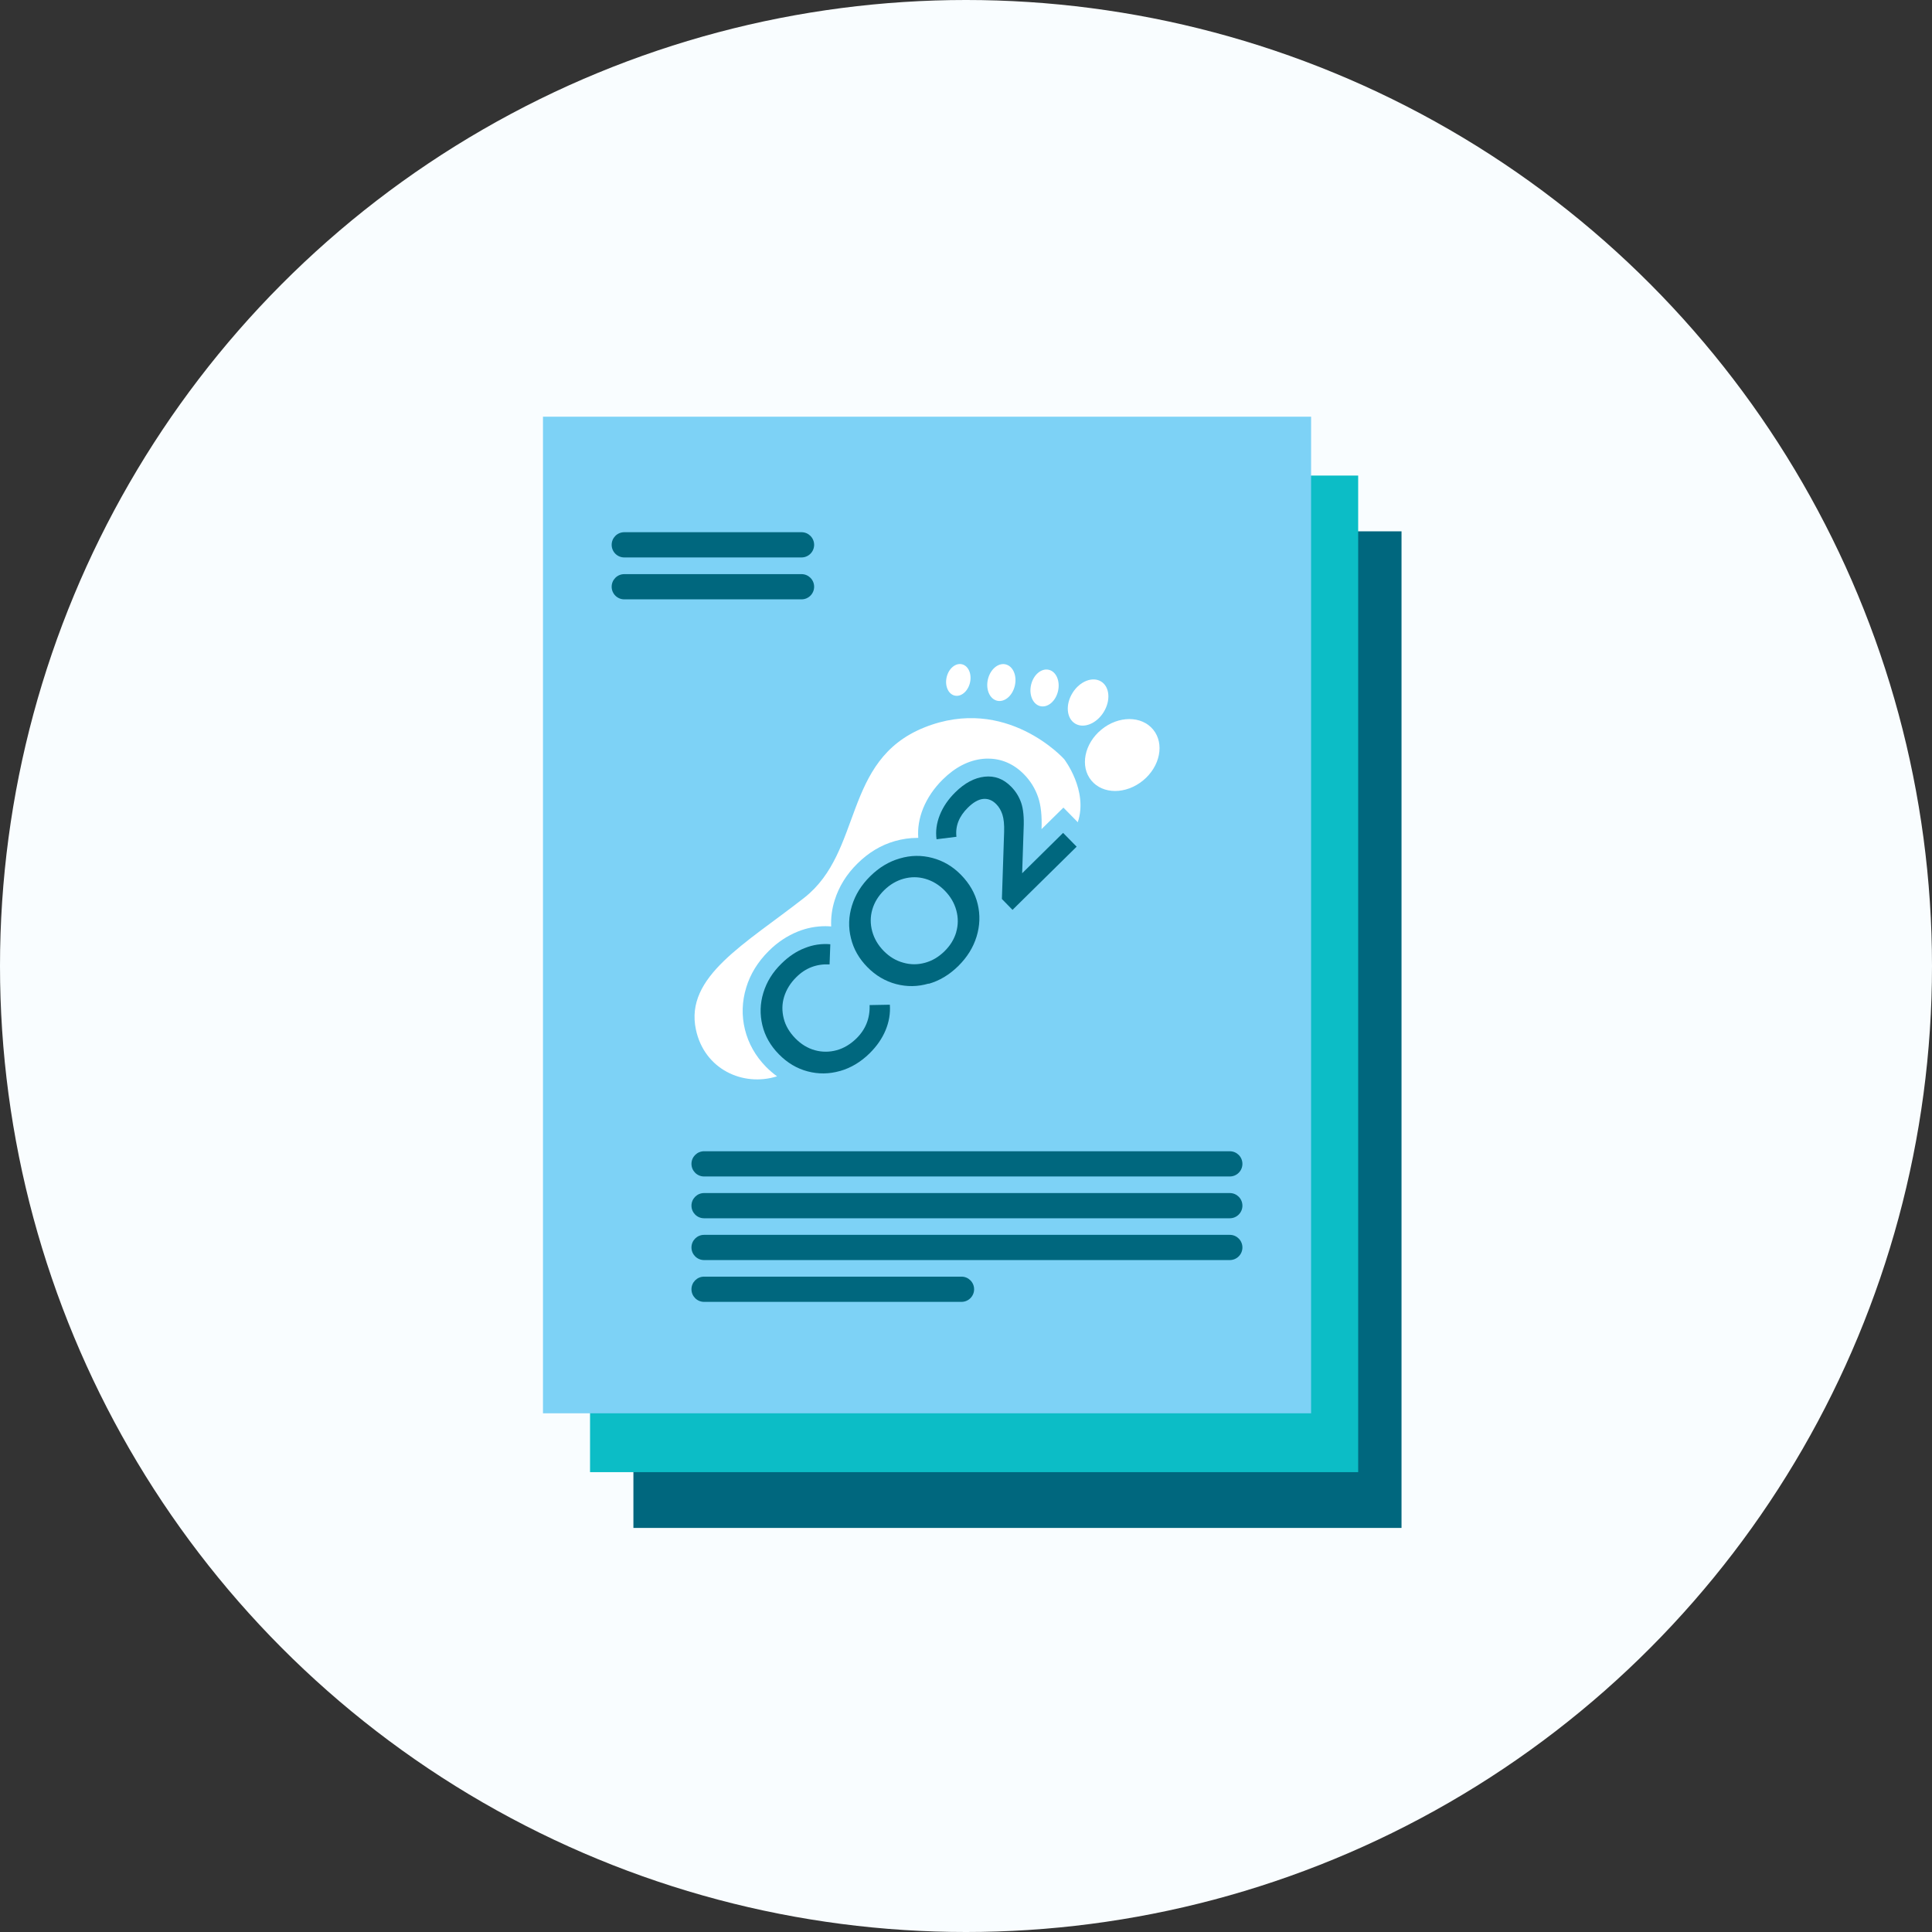 <svg width="153" height="153" viewBox="0 0 153 153" fill="none" xmlns="http://www.w3.org/2000/svg">
<rect x="0" y="0" width="153" height="153" fill="#333333" stroke="none"/>
<circle cx="76.5" cy="76.5" r="76.5" fill="#F9FDFF"/>
<g clip-path="url(#clip0_12_3468)">
<path d="M110.99 42.078H50.161V121H110.99V42.078Z" fill="#00677E"/>
<path d="M107.557 37.661H46.727V116.583H107.557V37.661Z" fill="#0CBDC6"/>
<path d="M103.829 33H43V111.922H103.829V33Z" fill="#7DD2F6"/>
<path d="M85.359 65.121L84.215 63.956L82.483 65.66C82.522 64.602 82.434 63.77 82.209 63.123C81.975 62.438 81.593 61.821 81.075 61.302C80.282 60.499 79.314 60.078 78.257 60.078C78.11 60.078 77.964 60.078 77.817 60.097C76.702 60.215 75.635 60.763 74.657 61.733C73.963 62.418 73.434 63.202 73.102 64.024C72.789 64.808 72.661 65.591 72.72 66.355C72.691 66.355 72.661 66.355 72.632 66.355C72.045 66.355 71.448 66.443 70.861 66.61C69.766 66.923 68.778 67.52 67.907 68.382C67.036 69.234 66.43 70.223 66.097 71.301C65.882 71.986 65.794 72.672 65.823 73.367C65.667 73.357 65.52 73.347 65.373 73.347C64.63 73.347 63.896 73.484 63.192 73.768C62.36 74.101 61.578 74.611 60.883 75.306C60.022 76.158 59.416 77.137 59.093 78.214C58.76 79.311 58.721 80.428 58.995 81.534C59.269 82.641 59.826 83.63 60.668 84.492C60.942 84.766 61.235 85.021 61.538 85.236C58.838 86.088 55.776 84.678 55.111 81.534C54.211 77.333 59.024 74.757 63.691 71.095C68.357 67.432 66.704 60.215 73.199 57.61C79.695 55.005 84.273 60.117 84.273 60.117C84.273 60.117 86.201 62.614 85.35 65.121H85.359Z" fill="white"/>
<path d="M90.524 61.806C91.877 60.694 92.234 58.891 91.322 57.779C90.41 56.667 88.574 56.667 87.221 57.779C85.868 58.892 85.511 60.694 86.423 61.806C87.335 62.918 89.171 62.918 90.524 61.806Z" fill="white"/>
<path d="M76.816 54.059C76.975 53.374 76.689 52.723 76.178 52.605C75.668 52.487 75.125 52.946 74.967 53.631C74.809 54.316 75.095 54.968 75.606 55.086C76.116 55.204 76.658 54.744 76.816 54.059Z" fill="white"/>
<path d="M80.368 54.299C80.552 53.504 80.223 52.748 79.633 52.612C79.043 52.476 78.417 53.01 78.233 53.806C78.05 54.602 78.379 55.357 78.969 55.494C79.558 55.63 80.185 55.095 80.368 54.299Z" fill="white"/>
<path d="M83.788 54.73C83.972 53.934 83.643 53.178 83.054 53.042C82.464 52.905 81.837 53.44 81.653 54.236C81.47 55.031 81.799 55.787 82.388 55.923C82.978 56.06 83.605 55.525 83.788 54.73Z" fill="white"/>
<path d="M87.395 56.405C87.969 55.489 87.885 54.401 87.208 53.976C86.531 53.55 85.516 53.948 84.942 54.864C84.368 55.781 84.451 56.868 85.128 57.294C85.805 57.719 86.82 57.321 87.395 56.405Z" fill="white"/>
<path d="M66.518 84.815C65.657 85.06 64.806 85.07 63.955 84.844C63.104 84.619 62.35 84.169 61.685 83.493C61.02 82.817 60.58 82.053 60.374 81.192C60.169 80.34 60.188 79.478 60.453 78.616C60.717 77.754 61.186 76.99 61.891 76.305C62.458 75.747 63.065 75.335 63.73 75.081C64.385 74.816 65.06 74.718 65.755 74.777L65.696 76.373C64.669 76.324 63.788 76.657 63.065 77.382C62.595 77.842 62.272 78.371 62.096 78.939C61.92 79.507 61.92 80.085 62.067 80.663C62.213 81.24 62.526 81.76 62.986 82.23C63.446 82.7 63.965 83.013 64.532 83.17C65.099 83.326 65.677 83.326 66.254 83.17C66.831 83.013 67.359 82.69 67.829 82.23C68.553 81.515 68.905 80.633 68.866 79.595L70.47 79.566C70.519 80.261 70.402 80.937 70.128 81.593C69.854 82.249 69.433 82.856 68.866 83.415C68.171 84.1 67.388 84.57 66.528 84.815H66.518Z" fill="#00677E"/>
<path d="M73.542 77.891C72.681 78.146 71.82 78.156 70.959 77.93C70.108 77.705 69.345 77.255 68.69 76.589C68.034 75.923 67.594 75.159 67.388 74.297C67.173 73.435 67.203 72.583 67.467 71.722C67.731 70.86 68.21 70.086 68.915 69.391C69.619 68.695 70.402 68.225 71.263 67.981C72.123 67.726 72.984 67.716 73.835 67.942C74.686 68.167 75.45 68.607 76.115 69.293C76.78 69.978 77.22 70.733 77.426 71.594C77.631 72.446 77.602 73.308 77.338 74.17C77.073 75.032 76.594 75.805 75.89 76.501C75.185 77.196 74.403 77.666 73.542 77.911V77.891ZM75.723 73.817C75.89 73.249 75.89 72.671 75.733 72.094C75.577 71.516 75.273 70.997 74.823 70.537C74.373 70.076 73.855 69.763 73.287 69.597C72.71 69.43 72.143 69.43 71.566 69.587C70.998 69.743 70.48 70.047 70.02 70.497C69.56 70.948 69.247 71.457 69.081 72.025C68.915 72.593 68.915 73.171 69.071 73.749C69.228 74.326 69.531 74.846 69.981 75.306C70.431 75.766 70.949 76.079 71.527 76.236C72.104 76.403 72.671 76.403 73.248 76.246C73.826 76.089 74.334 75.786 74.794 75.335C75.254 74.885 75.567 74.376 75.733 73.798L75.723 73.817Z" fill="#00677E"/>
<path d="M84.195 65.963L85.262 67.05L80.184 72.055L79.343 71.193L79.519 65.895C79.539 65.297 79.49 64.837 79.382 64.504C79.275 64.181 79.118 63.907 78.903 63.691C78.59 63.368 78.238 63.231 77.856 63.27C77.475 63.309 77.073 63.544 76.653 63.956C75.948 64.651 75.645 65.415 75.743 66.267L74.168 66.463C74.08 65.836 74.168 65.2 74.422 64.553C74.677 63.907 75.088 63.3 75.655 62.741C76.398 62.007 77.171 61.596 77.973 61.508C78.776 61.419 79.47 61.684 80.067 62.291C80.439 62.663 80.703 63.094 80.869 63.574C81.035 64.054 81.104 64.729 81.065 65.591L80.947 69.156L84.195 65.954V65.963Z" fill="#00677E"/>
<path d="M63.475 42.147H49.437C48.886 42.147 48.439 42.594 48.439 43.146C48.439 43.697 48.886 44.145 49.437 44.145H63.475C64.026 44.145 64.473 43.697 64.473 43.146C64.473 42.594 64.026 42.147 63.475 42.147Z" fill="#00677E"/>
<path d="M63.475 45.467H49.437C48.886 45.467 48.439 45.914 48.439 46.465C48.439 47.017 48.886 47.464 49.437 47.464H63.475C64.026 47.464 64.473 47.017 64.473 46.465C64.473 45.914 64.026 45.467 63.475 45.467Z" fill="#00677E"/>
<path d="M97.392 91.171H55.757C55.206 91.171 54.759 91.618 54.759 92.169C54.759 92.721 55.206 93.168 55.757 93.168H97.392C97.943 93.168 98.39 92.721 98.39 92.169C98.39 91.618 97.943 91.171 97.392 91.171Z" fill="#00677E"/>
<path d="M97.392 94.481H55.757C55.206 94.481 54.759 94.928 54.759 95.48C54.759 96.031 55.206 96.478 55.757 96.478H97.392C97.943 96.478 98.39 96.031 98.39 95.48C98.39 94.928 97.943 94.481 97.392 94.481Z" fill="#00677E"/>
<path d="M97.392 97.791H55.757C55.206 97.791 54.759 98.238 54.759 98.79C54.759 99.341 55.206 99.788 55.757 99.788H97.392C97.943 99.788 98.39 99.341 98.39 98.79C98.39 98.238 97.943 97.791 97.392 97.791Z" fill="#00677E"/>
<path d="M76.144 101.101H55.757C55.206 101.101 54.759 101.548 54.759 102.1C54.759 102.651 55.206 103.098 55.757 103.098H76.144C76.695 103.098 77.142 102.651 77.142 102.1C77.142 101.548 76.695 101.101 76.144 101.101Z" fill="#00677E"/>
</g>
<defs>
<clipPath id="clip0_12_3468">
<rect width="68" height="88" fill="white" transform="translate(43 33)"/>
</clipPath>
</defs>
</svg>
